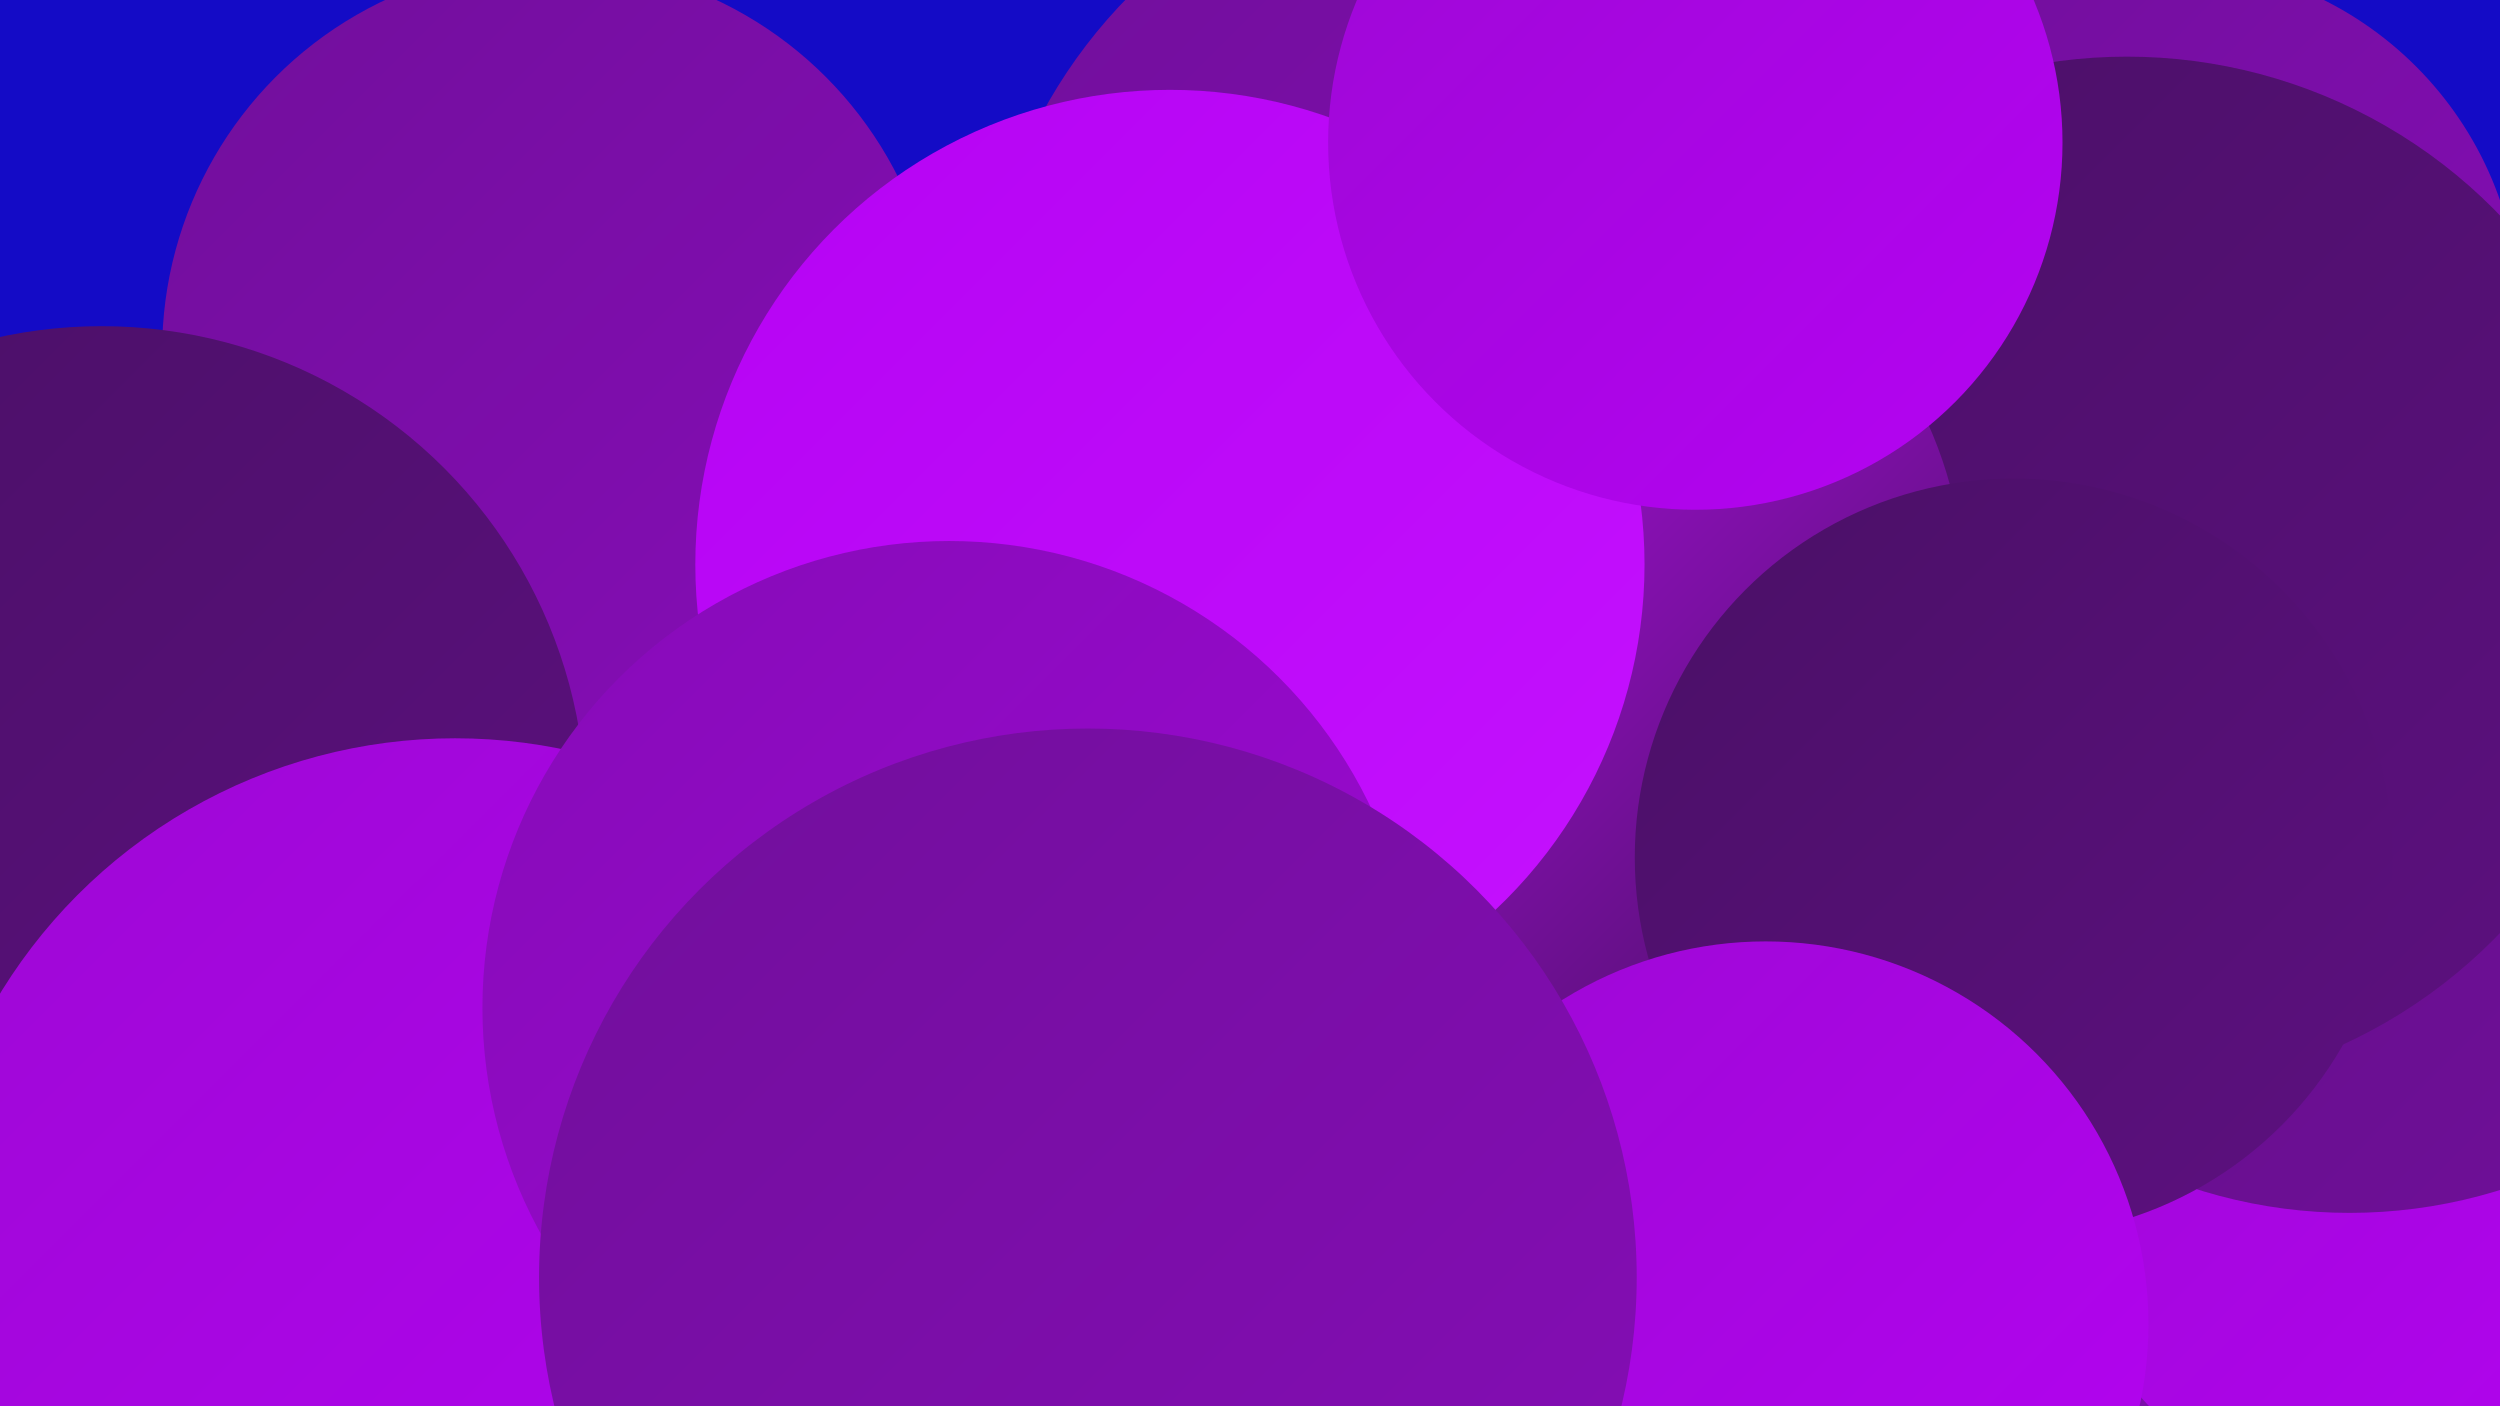 <?xml version="1.0" encoding="UTF-8"?><svg width="1280" height="720" xmlns="http://www.w3.org/2000/svg"><defs><linearGradient id="grad0" x1="0%" y1="0%" x2="100%" y2="100%"><stop offset="0%" style="stop-color:#4a1066;stop-opacity:1" /><stop offset="100%" style="stop-color:#5d1080;stop-opacity:1" /></linearGradient><linearGradient id="grad1" x1="0%" y1="0%" x2="100%" y2="100%"><stop offset="0%" style="stop-color:#5d1080;stop-opacity:1" /><stop offset="100%" style="stop-color:#710f9b;stop-opacity:1" /></linearGradient><linearGradient id="grad2" x1="0%" y1="0%" x2="100%" y2="100%"><stop offset="0%" style="stop-color:#710f9b;stop-opacity:1" /><stop offset="100%" style="stop-color:#860cb7;stop-opacity:1" /></linearGradient><linearGradient id="grad3" x1="0%" y1="0%" x2="100%" y2="100%"><stop offset="0%" style="stop-color:#860cb7;stop-opacity:1" /><stop offset="100%" style="stop-color:#9d08d4;stop-opacity:1" /></linearGradient><linearGradient id="grad4" x1="0%" y1="0%" x2="100%" y2="100%"><stop offset="0%" style="stop-color:#9d08d4;stop-opacity:1" /><stop offset="100%" style="stop-color:#b503f3;stop-opacity:1" /></linearGradient><linearGradient id="grad5" x1="0%" y1="0%" x2="100%" y2="100%"><stop offset="0%" style="stop-color:#b503f3;stop-opacity:1" /><stop offset="100%" style="stop-color:#c511ff;stop-opacity:1" /></linearGradient><linearGradient id="grad6" x1="0%" y1="0%" x2="100%" y2="100%"><stop offset="0%" style="stop-color:#c511ff;stop-opacity:1" /><stop offset="100%" style="stop-color:#4a1066;stop-opacity:1" /></linearGradient></defs><rect width="1280" height="720" fill="#140bc6" /><circle cx="928" cy="171" r="225" fill="url(#grad6)" /><circle cx="282" cy="180" r="199" fill="url(#grad2)" /><circle cx="1097" cy="493" r="259" fill="url(#grad5)" /><circle cx="1135" cy="461" r="204" fill="url(#grad0)" /><circle cx="1055" cy="501" r="203" fill="url(#grad4)" /><circle cx="765" cy="183" r="263" fill="url(#grad2)" /><circle cx="52" cy="415" r="248" fill="url(#grad0)" /><circle cx="1188" cy="634" r="189" fill="url(#grad2)" /><circle cx="1238" cy="589" r="190" fill="url(#grad4)" /><circle cx="233" cy="651" r="273" fill="url(#grad4)" /><circle cx="1109" cy="162" r="181" fill="url(#grad2)" /><circle cx="1203" cy="362" r="259" fill="url(#grad1)" /><circle cx="1089" cy="294" r="265" fill="url(#grad0)" /><circle cx="791" cy="305" r="215" fill="url(#grad6)" /><circle cx="1031" cy="439" r="194" fill="url(#grad0)" /><circle cx="599" cy="289" r="243" fill="url(#grad5)" /><circle cx="904" cy="678" r="196" fill="url(#grad4)" /><circle cx="486" cy="516" r="239" fill="url(#grad3)" /><circle cx="868" cy="73" r="188" fill="url(#grad4)" /><circle cx="557" cy="654" r="281" fill="url(#grad2)" /></svg>
